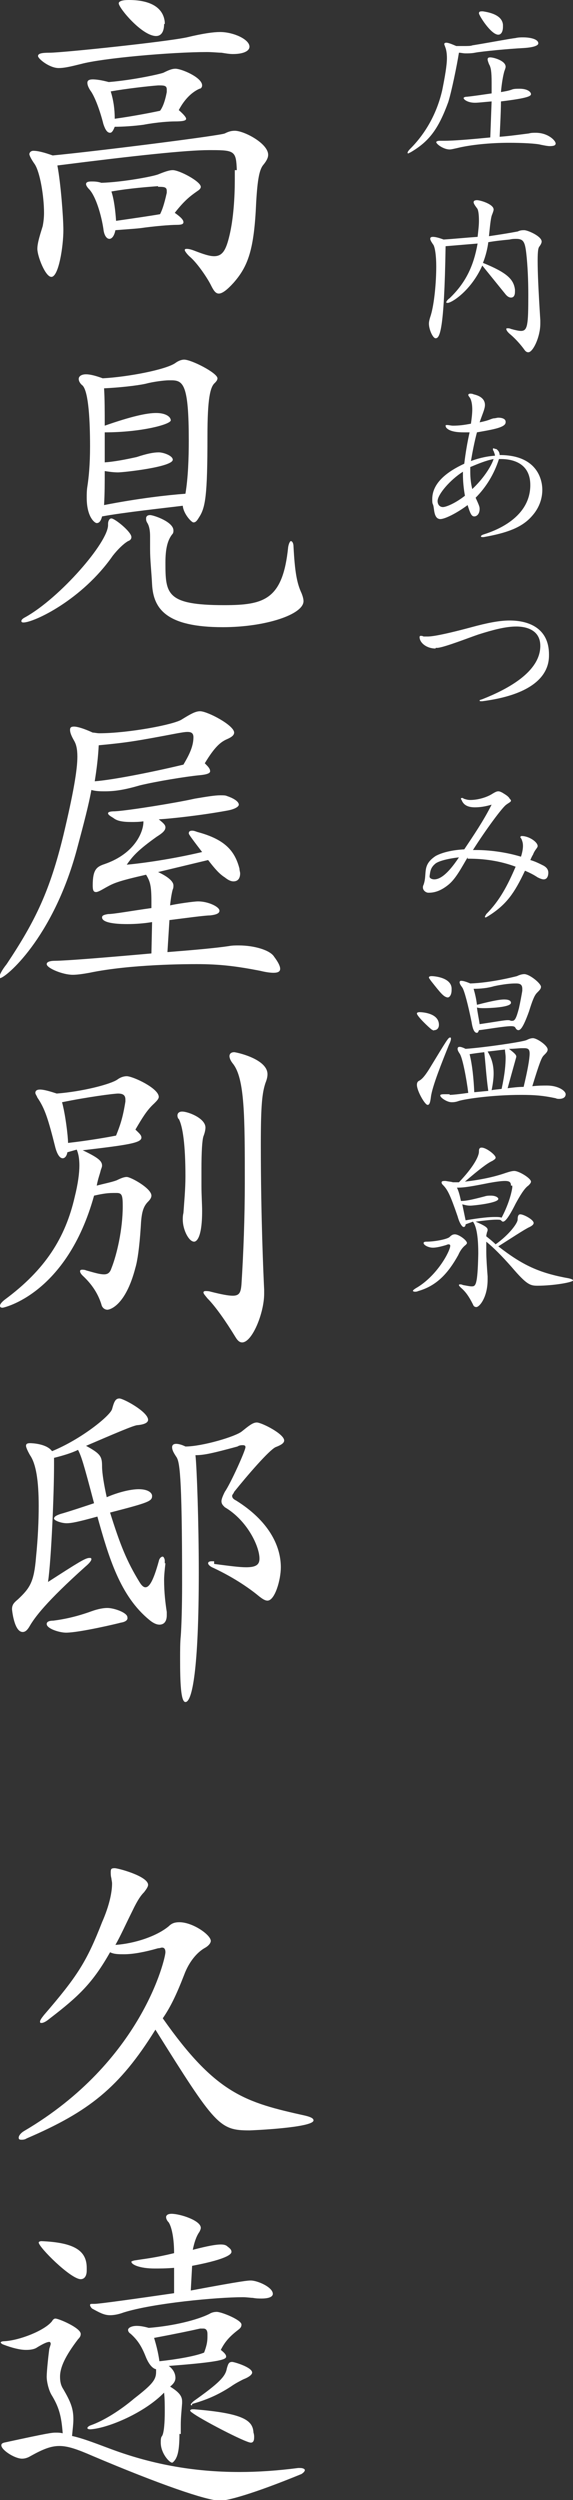 <?xml version="1.0" encoding="utf-8"?>
<!-- Generator: Adobe Illustrator 25.0.0, SVG Export Plug-In . SVG Version: 6.00 Build 0)  -->
<svg version="1.1" id="レイヤー_1" xmlns="http://www.w3.org/2000/svg" xmlns:xlink="http://www.w3.org/1999/xlink" x="0px"
	 y="0px" width="85.9px" height="374.7px" viewBox="0 0 85.9 374.7" style="enable-background:new 0 0 85.9 374.7;"
	 xml:space="preserve">
<rect x="0" y="0" width="85.9" height="374.7" fill="#333333" stroke="none"/>
<style type="text/css">
	.st0{fill:#FFFFFF;}
</style>
<g>
	<path class="st0" d="M35.5,25.5c-0.1-2.8-0.3-3-3.7-3h-0.5c-3.3,0-10.9,0.8-22.7,2.3c0.5,2.6,0.9,7.8,0.9,9.7c0,2.4-0.7,7-1.8,7
		c-0.9,0-2.1-3.1-2.1-4.2c0-0.8,0.3-1.8,0.8-3.4c0.1-0.5,0.2-1.2,0.2-2c0-2.5-0.6-6.1-1.4-7.3c-0.5-0.7-0.8-1.3-0.8-1.5
		s0.2-0.5,0.6-0.5c0.6,0,1.5,0.2,2.9,0.7c7.2-0.7,25.3-3,25.8-3.3c0.6-0.3,1-0.4,1.5-0.4c1.4,0,5,1.9,5,3.6c0,0.5-0.3,1-0.8,1.6
		c-0.5,0.7-0.8,2-1,5.6c-0.3,7-1.2,9.5-3.4,12c-1,1.1-1.7,1.6-2.2,1.6c-0.5,0-0.8-0.5-1.2-1.3c-0.5-1-1.9-3.1-3-4.1
		c-0.6-0.5-0.9-1-0.9-1.1c0-0.1,0-0.2,0.3-0.2s0.7,0.1,1.2,0.3c1.3,0.5,2.2,0.8,2.9,0.8c1.3,0,1.8-1,2.3-3.1
		c0.6-2.5,0.8-5.7,0.8-8.4V25.5z M34.9,8.1c-0.5,0-1.1-0.1-1.7-0.2c-0.5,0-1.3-0.1-2.2-0.1c-5.2,0-15.6,0.9-18.9,1.8
		c-1.6,0.4-2.5,0.6-3.3,0.6c-1.4,0-3.1-1.4-3.1-1.8c0-0.4,0.6-0.5,1.8-0.5c1.8,0,17.2-1.6,20.5-2.3C30.5,5,32,4.8,33,4.8
		c2,0,4.4,1.1,4.4,2.2C37.4,7.6,36.6,8.1,34.9,8.1z M27.5,33.3c0,0.3-0.3,0.4-1,0.4c-1,0-3.4,0.2-5.5,0.5c-0.9,0.1-2.5,0.2-3.7,0.3
		c-0.2,1-0.6,1.3-0.9,1.3c-0.4,0-0.8-0.5-0.9-1.5c-0.3-2-1.1-4.8-2.1-5.9c-0.3-0.3-0.5-0.6-0.5-0.8c0-0.3,0.3-0.4,0.8-0.4
		c0.4,0,0.9,0,1.5,0.2c3.3-0.1,8-1,8.6-1.3c1-0.4,1.6-0.6,2.1-0.6c1,0,4.2,1.7,4.2,2.5c0,0.3-0.3,0.5-0.6,0.7
		c-1,0.7-1.9,1.4-3.3,3.2C27.2,32.6,27.5,33,27.5,33.3z M17.2,19c-0.2,0.5-0.4,0.9-0.7,0.9c-0.4,0-0.7-0.4-1-1.3
		c-0.5-2-1.3-4.2-2-5.1c-0.3-0.5-0.4-0.8-0.4-1.1c0-0.3,0.2-0.5,0.8-0.5c0.5,0,1.3,0.1,2.4,0.4c3.7-0.3,7.7-1.2,8.2-1.4
		c0.8-0.4,1.3-0.6,1.8-0.6c0.9,0,4,1.3,4,2.5c0,0.3-0.2,0.5-0.4,0.5c-1.1,0.5-2.2,1.5-3.1,3.2c0.8,0.7,1.1,1.1,1.1,1.3
		c0,0.3-0.5,0.4-1.8,0.4c-0.6,0-2.5,0.1-4.6,0.5C20,18.9,18.4,19,17.2,19z M23.7,12.8c-1.4,0.1-4.9,0.5-7.1,0.9
		c0.4,1.3,0.6,2.6,0.6,4.1c2.9-0.4,5.9-1,6.8-1.2c0.3-0.4,0.7-1.2,1-2.8c0-0.2,0-0.3,0-0.4c0-0.5-0.3-0.6-1-0.6H23.7z M23.7,27.9
		c-1.3,0.1-4.2,0.3-7,0.8c0.4,1.2,0.6,2.9,0.7,4.4c2.8-0.4,5.5-0.8,6.6-1c0.3-0.6,0.6-1.4,1-3.2c0-0.2,0-0.3,0-0.3
		c0-0.5-0.3-0.6-1.1-0.6H23.7z M24.6,3.6c0,1.1-0.4,1.8-1.2,1.8c-2.1,0-5.6-4.2-5.6-4.9c0-0.3,0.5-0.5,1.5-0.5
		c3.5,0,5.2,1.3,5.4,3.3V3.6z"/>
	<path class="st0" d="M16.2,78.5c0-0.4,0.2-0.8,0.5-0.8c0.5,0,3,2,3,2.8c0,0.3-0.2,0.5-0.5,0.6c-0.7,0.4-1.6,1.3-2.3,2.2
		C12.3,89.9,5.1,93.3,3.5,93.3c-0.2,0-0.3-0.1-0.3-0.2c0-0.2,0.2-0.4,0.6-0.6C9,89.6,16.2,81.3,16.2,78.7V78.5z M15.3,77.4
		c-0.2,0.8-0.5,1-0.8,1c-0.3,0-1.5-0.9-1.5-3.8c0-0.5,0-1.1,0.1-1.7c0.2-1.3,0.4-3.2,0.4-6c0-3.7-0.2-8.1-1.1-9.1
		c-0.4-0.3-0.6-0.7-0.6-1c0-0.4,0.4-0.7,1.1-0.7c0.6,0,1.4,0.2,2.5,0.6c3.8-0.2,9.5-1.3,10.9-2.3c0.4-0.3,0.9-0.5,1.3-0.5
		c1.1,0,5,2,5,2.8c0,0.2-0.1,0.4-0.4,0.7c-0.7,0.6-1.1,2.4-1.1,7.9c0,9.1-0.3,10.8-1.3,12.3c-0.3,0.5-0.5,0.7-0.8,0.7
		c-0.3,0-1.5-1.3-1.6-2.5C25,76.1,18.5,76.8,15.3,77.4z M25.3,57c-0.6,0-2.3,0.2-3.4,0.5c-1.3,0.3-4.1,0.6-6.3,0.7
		c0.1,1.5,0.1,3.5,0.1,5.6c4-1.4,6.3-1.9,7.7-1.9c1.5,0,2.2,0.6,2.2,1.1c0,0.6-4.4,1.8-9.9,1.8c0,1.4,0,2.9,0,4.5
		c1.4-0.1,3-0.4,4.8-0.8c1.5-0.5,2.5-0.7,3.3-0.7c0.7,0,2.1,0.5,2.1,1.1c0,1.1-7.4,1.9-8.2,1.9c-0.7,0-1.4-0.1-2-0.2
		c0,1.7,0,3.4-0.1,5.1c5.1-1,9.5-1.5,12.2-1.7c0.4-2.4,0.5-5.3,0.5-8c0-8.3-0.8-9-2.6-9H25.3z M33.4,94C25,94,23,91.3,22.8,87.6
		c-0.1-2-0.3-3.6-0.3-5.3c0-0.4,0-0.8,0-1.2c0-0.3,0-0.5,0-0.7c0-0.8-0.1-1.5-0.4-2c-0.2-0.3-0.2-0.5-0.2-0.7c0-0.3,0.2-0.5,0.6-0.5
		c0.5,0,3.5,1,3.5,2.3c0,0.2,0,0.4-0.2,0.6c-0.7,0.9-1,2.2-1,4.2c0,4.7,0.1,6.4,8.8,6.4c6,0,8.8-0.8,9.6-8.7
		c0.1-0.6,0.3-0.9,0.4-0.9c0.2,0,0.4,0.3,0.4,0.8c0.2,3.8,0.5,5.5,1.2,7c0.2,0.5,0.3,0.9,0.3,1.2C45.5,92.1,39.8,94,33.4,94z"/>
	<path class="st0" d="M9.5,125.2c1.5-6.3,2.1-9.8,2.1-11.8c0-1.2-0.2-1.9-0.5-2.4c-0.4-0.7-0.6-1.2-0.6-1.6c0-0.4,0.2-0.5,0.6-0.5
		c0.5,0,1.5,0.3,2.8,0.9c0.3,0,0.6,0.1,1,0.1c4.3,0,11.3-1.3,12.4-2.1c1.3-0.8,2-1.2,2.7-1.2c1.1,0,5.1,2.1,5.1,3.2
		c0,0.4-0.4,0.7-1.1,1c-0.9,0.4-1.8,1.1-3.3,3.6c0.5,0.5,0.8,0.8,0.8,1.2c0,0.3-0.5,0.5-1.7,0.6c-2,0.2-6.3,0.9-8.8,1.5
		c-2.4,0.7-3.8,0.9-5.3,0.9c-0.6,0-1.3,0-2-0.2c-0.4,2.2-1.1,4.9-2.2,9c-3.6,13.3-10.7,19.2-11.5,19.2c0,0-0.1,0-0.1-0.1
		c0-0.3,0.3-1,1.1-2C5.4,137.9,7.5,133.4,9.5,125.2z M22.8,138.2c-1.2,0.2-2.5,0.3-3.7,0.3c-0.7,0-3.8,0-3.8-1
		c0-0.3,0.3-0.4,0.9-0.5c0.9,0,3.6-0.5,6.5-0.9v-1c0-2.4-0.2-3-0.8-4c-4.4,1-4.9,1.3-6,1.9c-0.7,0.4-1.2,0.7-1.5,0.7
		c-0.4,0-0.5-0.3-0.5-1c0-2.4,0.6-2.8,1.8-3.2c4.6-1.6,5.8-4.9,5.8-6.3v-0.1c-0.7,0.1-1.3,0.1-1.8,0.1c-1.5,0-2.2-0.2-2.7-0.6
		c-0.5-0.3-0.8-0.5-0.8-0.7c0-0.2,0.3-0.3,1-0.3c2-0.1,9.4-1.3,12-1.9c1.8-0.3,3-0.5,3.8-0.5c0.5,0,0.8,0,1,0.1
		c1.2,0.4,1.8,0.9,1.8,1.3c0,0.3-0.6,0.7-1.8,0.9c-3.8,0.7-8.4,1.2-10.2,1.3c0.6,0.5,1,0.8,1,1.2c0,0.5-0.5,0.9-1.3,1.4
		c-2.8,2-3.6,2.9-4.5,4.2c3.2-0.3,7.5-1,11.3-1.9c-2-2.6-2-2.7-2-2.8c0-0.3,0.2-0.4,0.5-0.4c0.3,0,0.5,0.1,0.8,0.2
		c4.1,1.1,5.6,2.8,6.3,5.5c0,0.3,0.1,0.5,0.1,0.7c0,0.7-0.3,1.2-1,1.2c-0.4,0-0.8-0.2-1.3-0.6c-0.8-0.5-1.5-1.3-2.5-2.6l-7.5,1.8
		c1.7,0.8,2.3,1.5,2.3,2c0,0.2,0,0.4-0.1,0.6c-0.1,0.3-0.3,1.3-0.4,2.4c0.8-0.2,3.5-0.6,4.2-0.6c1.5,0,3.2,0.8,3.2,1.4
		c0,0.4-0.5,0.6-1.4,0.7c-0.8,0-3.7,0.4-6.1,0.7l-0.3,4.8c3.8-0.3,7.2-0.6,9.2-0.9c0.5-0.1,1-0.1,1.5-0.1c2.3,0,4.7,0.7,5.3,1.7
		c0.6,0.8,0.9,1.4,0.9,1.8c0,0.4-0.3,0.6-1,0.6c-0.5,0-1.2-0.1-2-0.3c-3.6-0.7-6.1-1-9.5-1c-1.3,0-9.9,0-16.1,1.3
		c-1.1,0.2-1.9,0.3-2.5,0.3c-1.5,0-3.9-1-3.9-1.6c0-0.3,0.4-0.5,1.3-0.5c1.5,0,7.7-0.5,14.4-1.1L22.8,138.2z M14.2,117.1
		c2.6-0.2,8.3-1.3,13.3-2.5c0.7-1.2,1.5-2.6,1.5-4.1c0-0.6-0.3-0.8-0.9-0.8c-0.4,0-0.9,0.1-1.5,0.2c-6.3,1.2-7.6,1.4-11.8,1.8
		C14.7,113.6,14.5,115.2,14.2,117.1z"/>
	<path class="st0" d="M10.1,172.7c-0.1,0.6-0.4,0.9-0.7,0.9c-0.4,0-0.8-0.5-1.1-1.6c-1.1-4.4-1.6-5.9-2.7-7.5
		c-0.1-0.3-0.3-0.5-0.3-0.7c0-0.3,0.2-0.5,0.7-0.5s1.3,0.2,2.5,0.6c3.9-0.3,8.1-1.4,9.1-2.1c0.4-0.3,0.9-0.5,1.4-0.5
		c0.9,0,4.8,1.8,4.8,3.1c0,0.3-0.3,0.6-0.7,1c-1.1,1-1.8,2.2-2.8,3.9c0.5,0.5,0.9,0.8,0.9,1.2c0,0.8-2,1.1-8.8,1.9
		c2.3,1.1,2.9,1.6,2.9,2.3c0,0.2-0.1,0.4-0.2,0.7c-0.1,0.5-0.4,1.2-0.6,2.3c1.1-0.3,2.2-0.5,3-0.8c0.6-0.3,1.1-0.5,1.5-0.5
		c0.6,0,3.7,1.7,3.7,2.8c0,0.3-0.2,0.6-0.5,0.9c-0.8,0.8-1,1.8-1.1,3.8c-0.2,3.1-0.5,5.1-0.8,6.1c-1.5,5.8-3.9,6.3-4.2,6.3
		c-0.4,0-0.8-0.3-0.9-0.8c-0.5-1.6-1.4-3-2.8-4.3c-0.3-0.3-0.4-0.5-0.4-0.7c0-0.1,0.1-0.2,0.3-0.2c0.1,0,0.4,0,0.6,0.1
		c1.4,0.4,2.1,0.6,2.7,0.6c0.6,0,0.9-0.3,1.1-0.9c0.8-2,1.7-5.8,1.7-9.3c0-1.6-0.1-2-0.9-2c-0.1,0-0.3,0-0.5,0c-1.1,0-2,0.2-2.9,0.4
		c-4.1,14.8-13.6,16.8-13.7,16.8c-0.3,0-0.4-0.1-0.4-0.3s0.2-0.5,0.7-0.9c6.1-4.5,9.1-9.3,10.5-15.4c0.5-2,0.7-3.6,0.7-4.7
		c0-0.9-0.1-1.7-0.4-2.4L10.1,172.7z M18.8,164.8c0-0.6-0.3-0.9-1.1-0.9c-0.6,0-4.5,0.5-8.4,1.3c0.5,1.8,0.9,5.1,0.9,6.1
		c2.7-0.3,5.7-0.8,7.2-1.1c0.6-1.5,1-2.6,1.4-5.1V164.8z M26.6,167.2c0-0.4,0.3-0.6,0.7-0.6c0.9,0,3.5,1,3.5,2.4
		c0,0.3-0.1,0.8-0.3,1.3c-0.2,0.6-0.3,2.4-0.3,4.9c0,0.8,0,1.7,0,2.5c0,1.5,0.1,2.8,0.1,3.8c0,4.4-1,4.6-1.2,4.6
		c-0.8,0-1.7-1.8-1.7-3.3c0-0.3,0-0.6,0.1-1c0.1-1.5,0.3-3.5,0.3-5.5c0-4.7-0.4-7.5-1-8.6C26.7,167.7,26.6,167.4,26.6,167.2z
		 M39.6,193.9c0,2.9-1.8,7.3-3.3,7.3c-0.4,0-0.7-0.3-1-0.8c-1.4-2.3-3-4.6-4.2-5.8c-0.4-0.5-0.6-0.7-0.6-0.9c0-0.1,0.1-0.2,0.3-0.2
		c0.2,0,0.5,0,0.8,0.1c1.6,0.4,2.6,0.6,3.3,0.6c1,0,1.2-0.5,1.3-1.7c0.3-4.7,0.5-10.1,0.5-15.3c0-9.8,0-15.6-1.8-17.8
		c-0.4-0.5-0.5-0.9-0.5-1.1c0-0.4,0.3-0.6,0.7-0.6c0.3,0,5,1,5,3.3c0,0.4-0.1,0.8-0.3,1.3c-0.5,1.5-0.7,3.3-0.7,9.2
		c0,11,0.4,19.7,0.5,21.8V193.9z"/>
	<path class="st0" d="M24.8,234.3c-0.1,0.9-0.2,1.8-0.2,2.5c0,1.9,0.2,3.5,0.4,4.8c0,0.1,0,0.3,0,0.5c0,0.9-0.4,1.4-1.1,1.4
		c-0.4,0-0.9-0.2-1.5-0.7c-4.4-3.6-6.1-9.4-7.8-15.5c-2.9,0.8-3.9,1-4.6,1c-0.8,0-1.9-0.4-1.9-0.7c0-0.3,0.4-0.5,1-0.7
		c1.1-0.3,3.5-1.1,5-1.6c-1.6-6.1-1.9-7-2.4-8c-1,0.5-2.4,0.9-3.6,1.2v1.1c0,4.2-0.4,14-0.9,17.5c4.5-2.9,5.6-3.6,6.2-3.6
		c0.2,0,0.3,0,0.3,0.2c0,0.2-0.3,0.6-0.9,1.1c-5.9,5.3-7.6,7.6-8.4,9c-0.3,0.5-0.6,0.8-1,0.8c-1.3,0-1.6-3.4-1.6-3.4
		c0-0.7,0.3-1,0.9-1.5c1.8-1.7,2.4-2.6,2.7-6.3c0.3-3,0.4-5.5,0.4-7.7c0-3.8-0.4-6.3-1.3-7.6c-0.4-0.7-0.6-1.2-0.6-1.4
		c0-0.3,0.2-0.4,0.6-0.4c0.4,0,2.5,0.1,3.3,1.2c4.4-1.8,8.7-5.3,9-6.3c0.3-1.1,0.5-1.6,1.1-1.6c0.6,0,4.3,2,4.3,3.2
		c0,0.4-0.5,0.7-1.6,0.8c-0.5,0-3.5,1.3-7.7,3.1c2.2,1.2,2.4,1.6,2.4,3.1c0,1,0.3,2.8,0.7,4.6c1.6-0.7,3.5-1.2,4.8-1.2
		c1.5,0,2,0.6,2,1c0,0.8-0.5,1-6.3,2.5c1.5,4.8,2.5,7.3,4.4,10.4c0.3,0.5,0.6,0.8,0.9,0.8c0.6,0,1.2-1,2-3.9
		c0.1-0.5,0.4-0.7,0.6-0.7c0.1,0,0.3,0.3,0.3,0.6V234.3z M18.1,243.2c-0.3,0.1-6.2,1.5-8.2,1.5c-1,0-2.9-0.6-2.9-1.3
		c0-0.3,0.3-0.5,1-0.5c1.6-0.2,3.5-0.6,5.7-1.4c1.1-0.4,1.9-0.5,2.4-0.5c1,0,3,0.7,3,1.4C19.2,242.8,18.8,243.1,18.1,243.2z
		 M32.1,234.4c2.3,0.3,3.8,0.5,4.8,0.5c1.5,0,2-0.4,2-1.3c0-1.8-1.8-5.7-5.2-7.7c-0.3-0.3-0.5-0.5-0.5-0.9c0-0.3,0.2-0.8,0.5-1.4
		c0.9-1.3,3.1-6.2,3.1-6.7c0-0.2-0.1-0.3-0.4-0.3c-0.2,0-0.5,0-0.8,0.2c-3.7,1-5,1.3-6.3,1.3c0.2,1.7,0.5,10,0.5,17.6
		c0,14.6-1,19.4-2,19.4c-0.7,0-0.8-3-0.8-6.4c0-1.3,0-2.6,0.1-3.5c0.1-1.3,0.2-4.3,0.2-7.8c0-17-0.4-18.4-0.9-19.1
		c-0.4-0.6-0.6-1-0.6-1.4c0-0.3,0.2-0.5,0.6-0.5c0.3,0,0.8,0.1,1.4,0.4c2.5,0,7.6-1.5,8.5-2.3c1-0.8,1.6-1.3,2.2-1.3
		c0.7,0,4.1,1.7,4.1,2.7c0,0.4-0.5,0.7-1.3,1c-1,0.5-4.2,4.2-6.2,6.7c-0.1,0.3-0.3,0.4-0.3,0.6c0,0.3,0.2,0.5,0.6,0.7
		c4.8,3,6.7,6.7,6.7,10c0,1.9-0.9,5-2,5c-0.4,0-0.8-0.3-1.2-0.6c-1.2-1-3.5-2.7-6.9-4.3c-0.5-0.2-0.8-0.5-0.8-0.7
		c0-0.2,0.2-0.3,0.5-0.3H32.1z"/>
	<path class="st0" d="M4,320.5c-0.3,0.2-0.6,0.2-0.8,0.2c-0.3,0-0.4-0.1-0.4-0.3c0-0.3,0.3-0.7,0.8-1c17.7-10.4,21.2-25.9,21.2-26.8
		c0-0.5-0.2-0.7-0.5-0.7c-0.2,0-0.3,0.1-0.6,0.1c-2.1,0.6-3.8,0.9-5.1,0.9c-0.8,0-1.5,0-2.1-0.3c-2.6,4.6-4.7,6.6-9,9.9
		c-0.6,0.5-1,0.7-1.3,0.7c-0.1,0-0.2,0-0.2-0.2c0-0.2,0.2-0.5,0.6-1c5-5.8,6.4-8,8.7-13.9c1.1-2.5,1.5-4.5,1.5-5.8
		c0-0.3-0.1-0.6-0.1-0.8c-0.1-0.3-0.1-0.7-0.1-0.9c0-0.5,0.1-0.6,0.6-0.6s5,1.2,5,2.5c0,0.3-0.3,0.7-0.6,1.1c-0.4,0.4-0.9,1-1.8,2.9
		c-1,2-1.7,3.6-2.5,5c2.9-0.2,6.2-1.3,8-2.8c0.5-0.5,1-0.6,1.6-0.6c2,0,4.7,1.9,4.7,2.8c0,0.3-0.3,0.7-0.8,1
		c-1.3,0.7-2.5,2.2-3.2,4.1c-1.2,3.1-2.1,4.9-3.2,6.5c8,11.4,12.4,12.6,21.4,14.6c0.8,0.2,1.2,0.4,1.2,0.7c0,1.1-9.3,1.5-9.6,1.5
		c-4.5,0-5.1-0.7-14.1-15.1C17.9,312.9,13.3,316.5,4,320.5z"/>
	<path class="st0" d="M16.2,366.9c6.3,2.4,12.7,3.6,19.7,3.6c2.8,0,5.7-0.2,8.8-0.6c0.1,0,0.3,0,0.3,0c0.5,0,0.7,0.2,0.7,0.3
		c0,0.2-0.2,0.4-0.5,0.6c-7.3,3-11.1,4-12.2,4c-2,0-9.2-2.5-19.1-6.7c-2.3-1-3.7-1.5-5-1.5c-1.3,0-2.5,0.5-4.3,1.5
		c-0.5,0.3-0.9,0.4-1.3,0.4c-1.1,0-3.1-1.3-3.1-2c0-0.2,0.1-0.3,0.4-0.4c6.9-1.5,7.2-1.5,7.8-1.5c0.3,0,0.6,0,1,0.1
		c-0.2-2.7-0.6-4-1.7-5.8c-0.4-0.7-0.7-1.9-0.7-2.7c0-0.8,0.3-3.6,0.4-4.2c0.1-0.3,0.2-0.6,0.2-0.7c0-0.2-0.1-0.3-0.2-0.3
		c-0.3,0-0.8,0.2-1.8,0.8c-0.4,0.3-1,0.4-1.7,0.4c-0.9,0-2.1-0.3-3.4-0.8c-0.3-0.1-0.4-0.3-0.4-0.3c0-0.1,0.2-0.2,0.5-0.2
		c2.3-0.1,6.1-1.6,7.2-3c0.1-0.2,0.3-0.4,0.5-0.4c0.5,0,3.8,1.4,3.8,2.3c0,0.3-0.1,0.5-0.4,0.8c-1.9,2.5-2.7,4.2-2.7,5.6
		c0,0.7,0.1,1.3,0.5,1.9c1.1,1.9,1.5,2.9,1.5,4.5c0,0.7-0.1,1.4-0.2,2.5C12.2,365.4,13.8,366,16.2,366.9z M13,340.3
		c0,0.9-0.4,1.3-0.9,1.3c-1.5,0-6.3-4.8-6.3-5.5c0-0.1,0.2-0.2,0.4-0.2c4.9,0.2,6.8,1.4,6.8,4V340.3z M26.9,364.8
		c0,2.5-0.3,3.3-0.6,3.8c-0.2,0.3-0.4,0.5-0.5,0.5c-0.4,0-1.7-1.4-1.7-3c0-0.4,0-0.8,0.2-1c0.3-0.5,0.4-2.1,0.4-3.6c0-1,0-2-0.1-2.9
		c-2.9,3-8.3,5.3-11,5.5h-0.1c-0.3,0-0.4-0.1-0.4-0.2s0.2-0.3,0.5-0.4c2-0.7,4.5-2.3,6.5-4c2.7-2.1,3.3-2.8,3.3-4v-0.4
		c-0.5-0.1-1.1-0.7-1.6-2c-0.6-1.5-1.2-2.4-2.2-3.3c-0.3-0.2-0.4-0.4-0.4-0.6c0-0.3,0.5-0.6,1.3-0.6c0.5,0,1.1,0.1,1.8,0.3
		c3.8-0.3,7.3-1.2,9.1-2.1c0.3-0.2,0.7-0.3,1.1-0.3c0.7,0,3.7,1.2,3.7,1.9c0,0.3-0.1,0.5-0.5,0.8c-1.3,1-2,1.8-2.6,3
		c0.5,0.4,0.8,0.7,0.8,1c0,0.4-0.6,0.8-8.6,1.4c0.8,0.6,1,1.3,1,1.8s-0.3,0.9-0.8,1.3c1.3,0.8,1.8,1.4,1.8,2.2v0.3
		c-0.1,1.3-0.2,2.2-0.2,3.2V364.8z M26.1,339.9c-1.2,0.1-2.2,0.1-2.9,0.1c-2.3,0-3.5-0.6-3.5-1c0-0.1,0.1-0.1,0.4-0.2
		c1.9-0.3,3.1-0.4,6-1.1c0-2-0.3-3.8-0.8-4.6c-0.3-0.3-0.4-0.6-0.4-0.8c0-0.3,0.3-0.5,0.8-0.5c1.3,0,4.4,1,4.4,2.1
		c0,0.2-0.1,0.4-0.2,0.6c-0.5,0.7-0.8,1.7-1,2.7c2.3-0.6,3.5-0.8,4.2-0.8c0.5,0,0.8,0.1,1,0.3c0.4,0.3,0.6,0.5,0.6,0.8
		c0,0.2-0.1,1-5.9,2.1l-0.2,3.7c8-1.5,8.6-1.5,9-1.5c1,0,3.3,1,3.3,2c0,0.4-0.5,0.7-1.7,0.7c-0.3,0-0.8,0-1.3-0.1
		c-0.3,0-0.9-0.1-1.5-0.1c-3.9,0-13.5,0.9-17.9,2.3c-0.8,0.3-1.5,0.4-2,0.4c-0.9,0-1.6-0.4-2.7-1c-0.2-0.2-0.3-0.4-0.3-0.5
		c0-0.2,0.1-0.2,0.4-0.2h0.3c0.7,0,6.4-0.8,11.9-1.6L26.1,339.9z M23.1,350.4c0.3,1,0.6,2.1,0.8,3.5c2.8-0.3,5.5-0.8,6.7-1.3
		c0.3-0.8,0.5-1.5,0.5-2.3c0-0.2,0-0.3,0-0.5c0-0.5-0.2-0.8-0.6-0.8c-0.2,0-0.3,0-0.5,0C28.7,349.3,26.3,349.8,23.1,350.4z
		 M29.1,361.1c7.5,0.6,8.8,1.7,8.9,3.5c0.1,0.3,0.1,0.5,0.1,0.7c0,0.6-0.2,0.8-0.5,0.8c-0.8,0-7.7-3.6-8.8-4.5
		c-0.2-0.1-0.3-0.3-0.3-0.3c0-0.1,0.2-0.2,0.3-0.2H29.1z M28.8,360.5c-0.1,0-0.2,0-0.2-0.1c0-0.1,0.1-0.2,0.4-0.5
		c3.8-2.7,4.8-3.7,5-4.9c0.2-0.7,0.3-1,0.8-1c0.3,0,3,0.8,3,1.6c0,0.3-0.5,0.7-1.3,1c-0.4,0.2-1.2,0.6-1.9,1.1c-2,1.3-3.7,2-5.8,2.6
		H28.8z"/>
</g>
<g>
	<g>
		<path class="st0" d="M67.2,15.3c-1.5,4.1-2.9,5.9-5.6,7.5c-0.2,0.1-0.4,0.2-0.4,0.2c-0.1,0-0.1-0.1-0.1-0.1c0-0.1,0.1-0.3,0.4-0.6
			c2.3-2.3,4-5.3,4.8-8.8c0.4-2,0.7-3.7,0.7-4.8c0-0.7-0.1-1.2-0.2-1.5c-0.1-0.3-0.2-0.5-0.2-0.6s0.1-0.2,0.3-0.2
			c0.3,0,0.8,0.2,1.5,0.5c0.4,0,0.8,0,1.1,0c0.6,0,1.1,0,1.3-0.1c2.5-0.4,5.6-1,6.5-1.1c0.4-0.1,0.8-0.1,1.1-0.1
			c1.2,0,2.3,0.3,2.3,0.9c0,0.3-0.6,0.6-2.2,0.7c-2.1,0.1-6.3,0.5-7.3,0.7c-0.5,0.1-1,0.1-1.4,0.1c-0.4,0-0.7-0.1-1-0.1
			C68.5,9.8,67.7,13.7,67.2,15.3z M73.7,15.2c-1.2,0.1-2,0.2-2.5,0.2c-1.1,0-1.7-0.5-1.7-0.7c0-0.1,0.2-0.2,0.5-0.2
			c1-0.1,2.3-0.3,3.7-0.5c0-0.7,0-1.2,0-1.6c0-1.7-0.1-2.3-0.4-2.8c-0.1-0.3-0.2-0.5-0.2-0.7c0-0.2,0.1-0.3,0.4-0.3
			c0.5,0,2.3,0.5,2.3,1.4c0,0.2-0.1,0.4-0.2,0.7c-0.2,0.7-0.4,1.9-0.5,3.1c0.6-0.1,1.2-0.2,1.7-0.4c0.3-0.1,0.7-0.1,1.1-0.1
			c1.2,0,1.7,0.5,1.7,0.8c0,0.3-0.4,0.6-4.5,1.1c0,1.6-0.2,5.3-0.2,5.3c1.4-0.1,2.8-0.3,4.4-0.5c0.3-0.1,0.7-0.1,1-0.1
			c1.9,0,3,1.2,3,1.6c0,0.3-0.3,0.4-0.9,0.4c-0.3,0-0.8-0.1-1.3-0.2c-0.7-0.2-2.9-0.3-4.8-0.3c-2.8,0-5.8,0.3-7.8,0.8
			c-0.5,0.1-0.8,0.2-1.1,0.2c-0.9,0-2-0.8-2-1.1c0-0.1,0.2-0.2,0.5-0.2H66c0.2,0,0.4,0,0.6,0c1.4,0,3.8-0.2,6.9-0.5L73.7,15.2z
			 M75.4,4c0,0.8-0.3,1.2-0.7,1.2c-1.1,0-2.9-2.9-2.9-3.2c0-0.2,0.1-0.3,0.4-0.3c0.1,0,0.2,0,0.2,0c2,0.3,2.9,1,3,2V4z"/>
		<path class="st0" d="M72.3,39.8c-1.7,3.8-4.6,5.6-5.2,5.6c-0.1,0-0.2,0-0.2-0.1c0-0.1,0.2-0.4,0.5-0.6c2.4-2.3,3.6-4.8,4.2-8.2
			l-4.8,0.4c-0.2,12.9-0.9,13.8-1.5,13.8c-0.4,0-1-1.3-1-2.2c0-0.3,0.1-0.7,0.3-1.3c0.5-1.7,0.8-4.8,0.8-7.3c0-1.6-0.2-3-0.5-3.3
			c-0.2-0.3-0.4-0.6-0.4-0.8c0-0.2,0.1-0.3,0.4-0.3c0.3,0,0.8,0.1,1.6,0.4c1.6-0.1,3.6-0.3,5.1-0.4c0.1-0.9,0.2-1.7,0.2-2.4
			c0-1-0.1-1.7-0.3-1.9c-0.3-0.4-0.5-0.7-0.5-0.9c0-0.2,0.2-0.3,0.5-0.3c0.5,0,2.5,0.6,2.5,1.4c0,0.2-0.1,0.4-0.2,0.7
			c-0.2,0.4-0.3,1.3-0.5,3.3c3.4-0.5,4.2-0.7,4.3-0.7c0.4-0.2,0.7-0.2,1-0.2c0.5,0,2.6,0.9,2.6,1.7c0,0.2-0.1,0.4-0.3,0.7
			c-0.2,0.2-0.3,0.6-0.3,2.2c0,1.6,0.1,4.2,0.4,8.9c0,0.2,0,0.3,0,0.5c0,2-1.1,4.3-1.8,4.3c-0.2,0-0.4-0.1-0.6-0.4
			c-0.5-0.7-1.3-1.6-2-2.2c-0.5-0.4-0.7-0.7-0.7-0.9c0-0.1,0.1-0.1,0.2-0.1s0.3,0,0.5,0.1c0.7,0.2,1.2,0.3,1.5,0.3
			c1,0,1.1-0.9,1.1-5.4c0-2.2-0.1-4.4-0.3-6.2c-0.2-1.7-0.4-2.2-1.5-2.2c-0.3,0-0.6,0-1,0.1c-1,0.1-2.1,0.2-3.2,0.4
			c-0.1,0.9-0.4,2.1-0.8,3.1c3.7,1.5,4.6,2.5,4.8,4c0,0.1,0,0.2,0,0.3c0,0.6-0.2,0.9-0.6,0.9c-0.3,0-0.6-0.2-0.9-0.6L72.3,39.8z"/>
		<path class="st0" d="M74.8,68.8c-0.7,2.2-1.9,4.2-3.5,5.8c0.6,1.3,0.6,1.4,0.6,1.7c0,0.7-0.4,1.1-0.8,1.1c-0.4,0-0.6-0.4-1-1.7
			c-1.6,1.2-3.4,2.1-4.1,2.1c-0.2,0-0.4-0.1-0.5-0.2c-0.5-0.5-0.4-1.6-0.6-2c-0.1-0.2-0.1-0.4-0.1-0.8c0-2.4,2.2-4.1,4.8-5.3
			c0.2-1.7,0.5-3.4,0.8-4.7c-0.3,0-0.6,0-0.9,0c-0.9,0-2.1-0.1-2.6-0.7c-0.1-0.2-0.1-0.2-0.1-0.3c0-0.1,0.1-0.1,0.2-0.1H67
			c0.3,0,0.6,0.1,0.9,0.1c0.9,0,1.7-0.1,2.7-0.3c0.1-0.7,0.2-1.5,0.2-2.1c0-0.7-0.1-1.3-0.3-1.7c-0.2-0.3-0.3-0.4-0.3-0.5
			c0-0.1,0.1-0.2,0.3-0.2c0.1,0,0.3,0,0.5,0.1c0.4,0.1,1.7,0.4,1.7,1.6c0,0.6-0.4,1.4-0.8,2.6c1.5-0.3,1.6-0.5,2.1-0.6
			c0.3,0,0.5-0.1,0.7-0.1c0.6,0,1.1,0.2,1.1,0.6v0.1c0,0.8-2.1,1.1-4.3,1.5c-0.4,1.5-0.7,3.1-0.9,4.3c0.8-0.3,2.1-0.7,3.6-0.8
			c0-0.2-0.1-0.4-0.2-0.7c-0.1-0.1-0.1-0.2-0.1-0.3c0-0.1,0-0.1,0.1-0.1s0.2,0.1,0.4,0.1c0.3,0.2,0.5,0.5,0.5,0.9
			c6.3,0,6.4,4.6,6.4,5.2c0,1.4-0.5,2.8-1.6,4c-1.5,1.7-3.8,2.5-7.2,3.1c-0.1,0-0.1,0-0.2,0c-0.2,0-0.2-0.1-0.2-0.1
			c0-0.1,0.1-0.2,0.4-0.3c0.9-0.3,7-2.1,7-7.4c0-3.2-2.5-3.9-4.4-3.9H74.8z M69.4,70.7c-1.9,1.2-3.8,3.4-3.8,4.4
			c0,0.5,0.3,0.9,0.8,0.9s1.9-0.6,3.3-1.7c-0.2-1.1-0.3-2.2-0.3-3.2V70.7z M70.5,70c0,0.3,0,0.5,0,0.7c0,1,0.1,1.8,0.3,2.6
			c1.6-1.5,2.8-3.3,3.2-4.5C72.9,69,71.7,69.5,70.5,70z"/>
		<path class="st0" d="M65.3,97.2c-1.4,0-2.4-0.9-2.4-1.7c0-0.2,0.1-0.2,0.2-0.2c0.1,0,0.2,0,0.4,0.1c0.2,0,0.4,0,0.6,0
			c0.3,0,1.4,0,6.6-1.4c2.2-0.6,4.1-1,5.7-1c2.8,0,5.9,1.1,5.9,5.1c0,1.2,0,5.7-10,7c-0.1,0-0.2,0-0.2,0c-0.1,0-0.2,0-0.2-0.1
			s0.1-0.1,0.4-0.2c3.8-1.5,8.7-4.1,8.7-8c0-2.8-2.9-2.9-3.6-2.9c-1.6,0-3.5,0.5-5.7,1.2c-1.2,0.4-5,1.9-6.1,2H65.3z"/>
		<path class="st0" d="M70.1,128.5c-0.9,1.5-1.8,3.3-3,4.2c-0.9,0.7-1.8,1.1-2.8,1.1h-0.1c-0.3,0-0.8-0.3-0.8-0.8
			c0-0.1,0-0.2,0.1-0.4c0.6-1.7-0.3-2.9,1.8-4.3c0.9-0.5,2.4-0.9,4.3-1c1.4-2.1,2.9-4.3,4.1-6.7c-1,0.3-1.8,0.4-2.5,0.4
			c-1,0-1.7-0.3-2-1.1c-0.1-0.1-0.1-0.2-0.1-0.2c0-0.1,0.1-0.1,0.2-0.1c0.1,0,0.1,0,0.2,0.1c0.3,0.1,0.6,0.2,1,0.2
			c1,0,2.2-0.3,3.1-0.8c0.5-0.3,0.8-0.5,1.1-0.5c0.2,0,0.4,0.1,0.6,0.2c0.3,0.2,0.9,0.5,1.1,0.9c0.1,0.1,0.2,0.2,0.2,0.3
			c0,0.2-0.3,0.3-0.7,0.6c-0.6,0.4-3.1,3.8-5,6.8h0.5c1.9,0,4.4,0.3,6.7,1c0.2-0.6,0.3-1.2,0.3-1.6c0-0.5-0.1-0.7-0.2-1
			c-0.1-0.2-0.2-0.3-0.2-0.3c0-0.1,0.1-0.2,0.2-0.2c1.1,0,2.4,0.9,2.4,1.5c0,0.3-0.4,0.5-0.7,1.3c-0.2,0.3-0.3,0.6-0.4,0.8
			c0.7,0.2,1.3,0.5,1.9,0.8c0.6,0.3,0.8,0.7,0.8,1.1c0,0.1,0,1-0.7,1c-0.2,0-0.5-0.1-0.9-0.3c-0.6-0.4-1.2-0.7-1.9-1
			c-1.6,3.4-2.8,5.1-5.5,6.8c-0.2,0.1-0.3,0.2-0.4,0.2c-0.1,0-0.1,0-0.1-0.1c0-0.1,0.1-0.2,0.2-0.4c2-2,3.2-4.3,4.4-7.1
			c-2.4-0.9-4.8-1.2-7-1.2H70.1z M65.2,129.5c-0.7,0.6-0.7,1.2-0.8,1.8c0,0.1,0,0.1,0,0.1c0,0.2,0.3,0.4,0.7,0.4
			c1.3,0,2.7-1.8,3.7-3.3C67,128.7,65.6,129.1,65.2,129.5z"/>
		<path class="st0" d="M64.7,154.3c-0.4-0.3-2.2-2-2.2-2.4c0-0.1,0.1-0.2,0.4-0.2c0.3,0,2.9,0.1,2.9,1.9c0,0.5-0.3,0.8-0.7,0.8
			C65,154.5,64.9,154.4,64.7,154.3z M67.5,155.5c0.1,0,0.1,0.1,0.1,0.2c0,0.2-0.1,0.5-0.3,0.9c-1,2.5-2.5,6.2-2.7,7.8
			c-0.1,0.8-0.2,1.2-0.5,1.2c-0.4,0-1.6-2.1-1.6-3c0-0.3,0.1-0.5,0.3-0.6c0.4-0.2,0.8-0.6,1.5-1.7C67.1,155.7,67.2,155.5,67.5,155.5
			z M64.6,147c-0.2-0.3-0.3-0.4-0.3-0.5c0-0.1,0.1-0.2,0.4-0.2c0.4,0,2.9,0.2,3,1.8c0,0.1,0,0.2,0,0.3c0,0.7-0.3,1.1-0.6,1.1
			C66.5,149.4,66.1,148.9,64.6,147z M67.4,164.1c0.4,0,1.4-0.1,2.8-0.3c-0.3-2.4-0.9-5.4-1.3-5.9c-0.2-0.3-0.3-0.5-0.3-0.7
			c0-0.2,0.1-0.3,0.3-0.3s0.5,0.1,0.9,0.3c2.8-0.2,8.3-1,9.1-1.3c0.4-0.2,0.7-0.3,1-0.3c0.6,0,2.2,1.1,2.2,1.7
			c0,0.3-0.2,0.5-0.6,0.9c-0.3,0.3-0.6,1-1.7,4.6c0.9-0.1,1.6-0.1,2.2-0.1c1.7,0,2.8,0.8,2.8,1.3c0,0.4-0.3,0.7-1,0.7
			c-0.1,0-0.3,0-0.5-0.1c-1.9-0.4-3.1-0.5-5.2-0.5c-4.3,0-8.3,0.6-9.3,0.9c-0.5,0.2-0.9,0.2-1.1,0.2c-0.7,0-1.7-0.7-1.7-1
			c0-0.2,0.3-0.2,0.8-0.2c0.2,0,0.4,0,0.6,0H67.4z M76.6,153.8c-1,0-3.8,0.5-4.8,0.6c-0.1,0.3-0.2,0.4-0.3,0.4
			c-0.3,0-0.6-0.3-0.8-1.6c-0.5-2.5-1.1-4.8-1.4-5.2c-0.3-0.4-0.4-0.6-0.4-0.8c0-0.1,0.1-0.2,0.2-0.2c0.3,0,0.7,0.1,1.4,0.4
			c3.1-0.1,6.6-1,7-1.1c0.4-0.2,0.8-0.3,1.1-0.3c0.8,0,2.5,1.4,2.5,1.9c0,0.3-0.2,0.5-0.6,0.9s-0.7,1.2-1.2,2.8
			c-0.9,2.5-1.3,2.8-1.6,2.8c-0.1,0-0.3-0.1-0.4-0.3C77.2,153.9,77.1,153.8,76.6,153.8z M73.2,163.5c-0.3-2.1-0.4-4-0.6-5.8
			c-0.9,0.1-1.6,0.2-2.2,0.3c0.4,1.6,0.6,3.6,0.7,5.7L73.2,163.5z M77.2,147.4c-0.6,0-1.7,0.1-3.1,0.4c-1,0.3-2.1,0.4-3.1,0.4
			c0.2,0.7,0.4,1.5,0.5,2.4c2.7-0.7,3.6-0.8,4.1-0.8c0.7,0,1,0.2,1,0.5c0,0.7-3.4,0.8-4,0.8c-0.4,0-0.8,0-1.1-0.1
			c0.1,0.9,0.3,1.7,0.4,2.5c2.7-0.4,3.7-0.6,4.2-0.6c0.2,0,0.3,0,0.5,0.1c0.1,0,0.2,0,0.2,0c0.4,0,0.6-0.4,1-1.9
			c0.2-0.9,0.4-2,0.5-2.6c0-0.1,0-0.2,0-0.3c0-0.6-0.3-0.8-0.9-0.8H77.2z M75.8,158.5c0-0.5-0.1-0.9-0.1-1.2
			c-0.9,0.1-1.6,0.2-2.6,0.3c0.6,1,0.9,2,0.9,3.3c0,0.7-0.1,1.5-0.3,2.5c0.4-0.1,0.8-0.1,1.5-0.2C75.7,160.9,75.8,159.5,75.8,158.5z
			 M79.4,157.9c0-0.6-0.2-0.8-0.8-0.8c-0.1,0-0.2,0-0.4,0c-0.4,0-1.1,0.1-1.9,0.1c0.9,0.7,1.1,0.9,1.1,1.2c0,0-1.2,4.3-1.3,4.7
			c0.8-0.1,1.6-0.2,2.4-0.2C79.1,160.4,79.4,158.7,79.4,157.9z"/>
		<path class="st0" d="M67.5,186.7c0-0.1-0.1-0.2-0.2-0.2c-0.1,0-0.2,0-0.4,0.1c-1,0.3-1.6,0.4-2,0.4c-0.7,0-1.4-0.4-1.4-0.7
			c0-0.1,0.1-0.2,0.4-0.2c1.4,0,3.2-0.4,3.5-0.7c0.3-0.3,0.5-0.4,0.8-0.4c0.6,0,1.8,0.9,1.8,1.3c0,0.1-0.1,0.2-0.2,0.3
			c-0.4,0.3-0.8,0.8-1.1,1.5c-1.5,2.7-3.2,4.6-6,5.4c-0.2,0.1-0.4,0.1-0.5,0.1c-0.2,0-0.3-0.1-0.3-0.1c0-0.1,0.1-0.2,0.4-0.4
			C65.5,191.3,67.5,187.5,67.5,186.7z M69.8,183.5c0,0.2-0.1,0.4-0.3,0.4c-0.2,0-0.6-0.5-0.9-1.6c-1.1-3.2-1.5-4-2.2-4.7
			c-0.2-0.2-0.2-0.3-0.2-0.4s0.1-0.2,0.4-0.2h0.2c0.5,0.1,0.8,0.1,1.1,0.2c0.2,0,0.3,0,0.4,0c0.2,0,0.3,0,0.5,0c2.2-2.3,3-3.9,3-4.6
			v-0.1c0-0.3,0.1-0.5,0.4-0.5c0.7,0,2.1,1.1,2.1,1.5c0,0.2-0.2,0.3-0.5,0.5c-0.7,0.3-2,1.3-4.1,3.1c1.8-0.2,4.1-0.6,6.1-1.3
			c0.6-0.2,1-0.3,1.3-0.3c0.7,0,2.5,1.1,2.5,1.6c0,0.2-0.2,0.4-0.4,0.6c-0.6,0.4-1.3,1.6-1.9,2.7c-1.1,2.2-1.6,2.7-1.9,2.7
			c-0.1,0-0.2-0.1-0.3-0.2c-0.1-0.1-0.3-0.1-0.7-0.1c-0.6,0-1.6,0.1-3.1,0.3c1.4,0.6,1.8,0.9,1.8,1.2c0,0.1,0,0.2-0.1,0.4
			c0,0.1-0.1,0.3-0.1,0.6c0.5,0.4,1,0.8,1.4,1.2c2.1-1.5,3.3-3.2,3.3-3.7c0-0.5,0.1-0.8,0.4-0.8c0.5,0,2,0.8,2,1.3
			c0,0.2-0.2,0.4-0.6,0.6c-0.7,0.3-3.1,1.9-4.7,2.9c3.6,2.8,6.1,4,10.6,4.8c0.4,0.1,0.6,0.2,0.6,0.3c0,0.3-3,0.8-5.3,0.8
			c-1.1,0-1.6-0.1-3.9-2.8c-1.5-1.7-2.7-2.9-3.8-3.8c0,0.4,0,0.9,0,1.5c0,1,0.1,2.4,0.2,3.7c0,0.2,0,0.4,0,0.5
			c0,2.6-1.2,4.1-1.7,4.1c-0.2,0-0.4-0.1-0.5-0.4c-0.6-1.2-1.1-1.9-1.8-2.5c-0.2-0.2-0.3-0.3-0.3-0.4s0.1-0.1,0.2-0.1s0.2,0,0.4,0.1
			c0.6,0.1,1,0.2,1.3,0.2c0.6,0,0.9-0.1,1-4.9c0-2.2-0.2-4-0.8-4.8L69.8,183.5z M76.6,177.7c0-0.5-0.2-0.7-0.9-0.7
			c-0.5,0-1.3,0.1-2.4,0.3c-2.5,0.5-3.7,0.7-4.6,0.7h-0.2c0.2,0.4,0.4,1,0.6,2c0.8,0,1.7-0.2,3.6-0.7c0.3-0.1,0.6-0.1,0.9-0.1
			c0.4,0,0.8,0.1,1,0.3c0.1,0.1,0.1,0.1,0.1,0.2c0,0.6-3.7,1-4.2,1c-0.5,0-0.8-0.1-1.2-0.2l0.5,2.4c2.3-0.4,3.6-0.5,4.4-0.5
			c0.4,0,0.7,0,1,0.1c0.8-1.5,1.4-3.2,1.6-4.5V177.7z"/>
	</g>
</g>
</svg>
